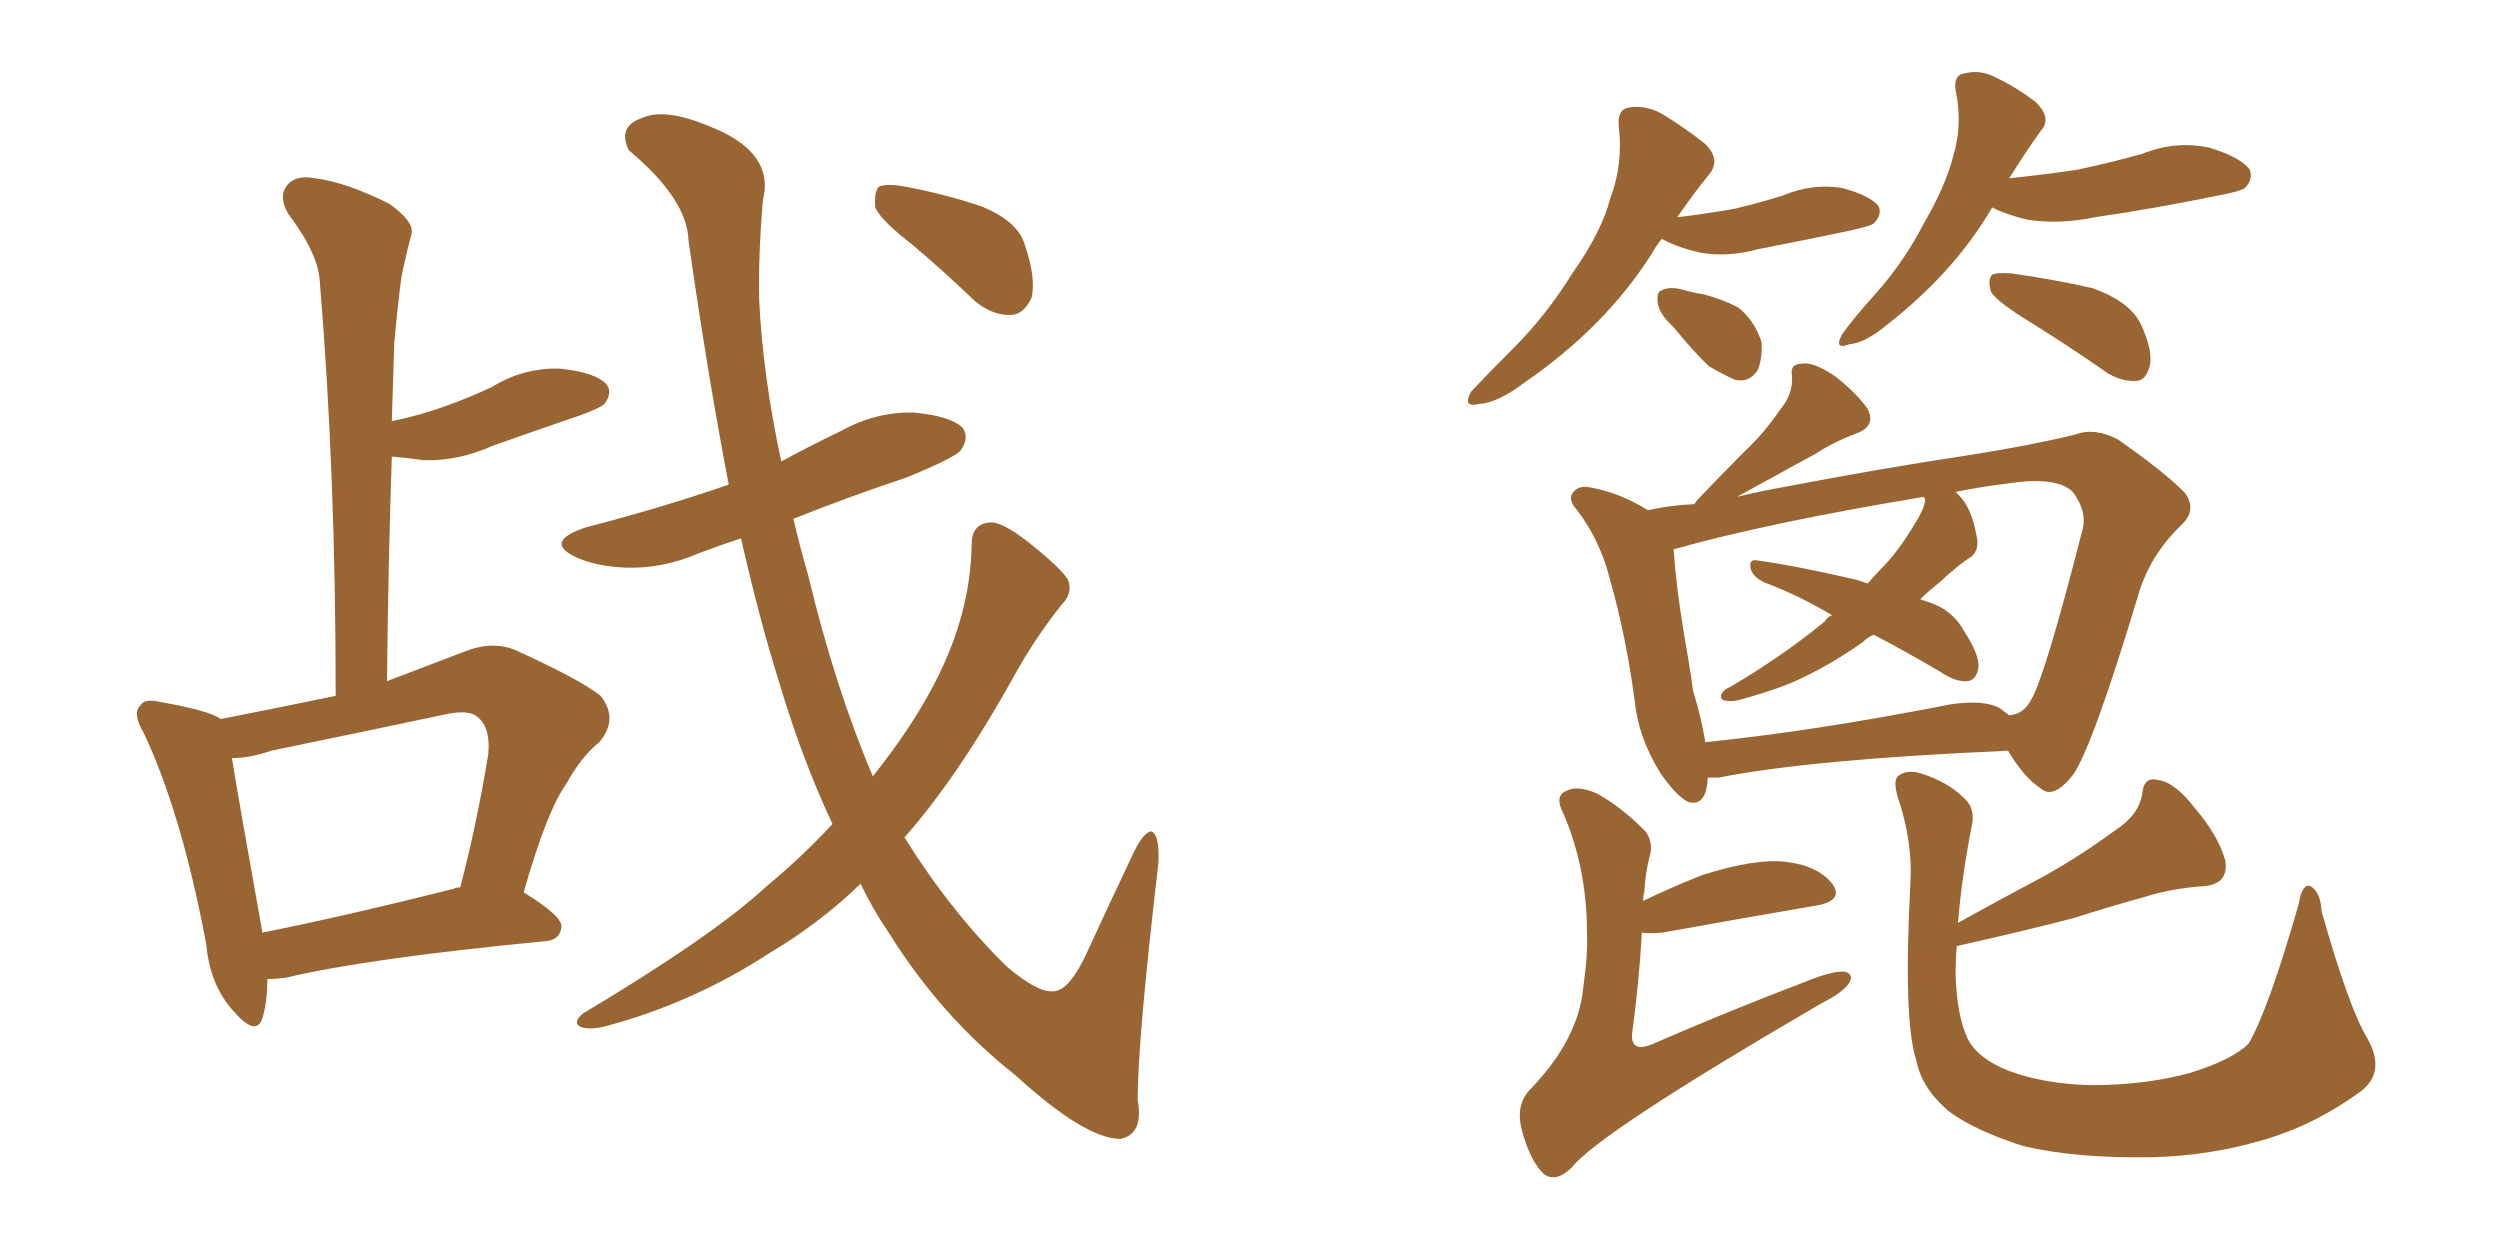 <svg xmlns="http://www.w3.org/2000/svg" xmlns:xlink="http://www.w3.org/1999/xlink" width="300" height="150"><path fill="#996633" padding="10" d="M99.90 98.88L99.90 98.88Q96.24 91.11 93.46 81.74L93.46 81.74Q91.11 74.27 88.92 64.60L88.92 64.60Q86.28 65.48 83.94 66.36L83.94 66.36Q79.54 68.26 75.15 68.12L75.15 68.12Q71.63 67.97 69.29 66.94L69.29 66.94Q65.04 65.04 70.31 63.28L70.31 63.28Q79.39 60.94 87.45 58.15L87.45 58.15Q84.96 45.26 82.62 28.86L82.62 28.86Q82.47 23.88 75.44 18.02L75.44 18.02Q74.12 15.23 76.90 14.21L76.90 14.21Q79.69 12.89 84.96 15.09L84.96 15.09Q93.02 18.16 91.55 24.02L91.55 24.02Q90.97 30.76 91.11 36.18L91.11 36.18Q91.55 45.12 93.75 55.37L93.75 55.37Q97.27 53.47 100.93 51.71L100.93 51.71Q105.18 49.37 109.72 49.51L109.72 49.51Q114.26 49.95 115.58 51.42L115.58 51.42Q116.31 52.59 115.28 54.05L115.28 54.05Q114.55 54.93 108.84 57.28L108.84 57.28Q101.81 59.62 95.21 62.26L95.21 62.26Q95.95 65.48 96.97 68.99L96.97 68.99Q100.20 82.47 104.74 93.16L104.74 93.16Q109.42 87.30 112.21 81.88L112.21 81.88Q116.46 73.68 116.60 65.33L116.60 65.33Q116.60 62.84 118.80 62.70L118.80 62.70Q120.12 62.55 123.19 64.89L123.19 64.89Q127.29 68.12 128.17 69.58L128.17 69.58Q128.76 71.19 127.44 72.51L127.44 72.51Q124.51 76.17 122.17 80.27L122.17 80.27Q115.14 93.02 108.54 100.49L108.54 100.49Q114.11 109.42 120.85 116.02L120.85 116.02Q124.51 119.09 126.27 118.95L126.27 118.95Q128.32 119.09 130.66 113.82L130.66 113.82Q133.01 108.69 135.79 102.83L135.79 102.83Q137.11 99.90 138.13 99.76L138.13 99.76Q139.16 100.05 139.01 103.56L139.01 103.56Q136.52 124.80 136.52 131.98L136.52 131.98Q137.26 136.08 134.47 136.67L134.47 136.67Q130.22 136.67 121.88 129.05L121.88 129.05Q112.94 122.02 106.64 111.91L106.64 111.91Q104.74 109.13 103.27 106.05L103.27 106.05Q98.44 110.74 92.29 114.40L92.29 114.40Q83.06 120.41 72.51 123.19L72.51 123.19Q70.61 123.63 69.58 123.19L69.58 123.19Q68.70 122.61 70.02 121.58L70.02 121.58Q85.69 112.21 91.99 106.35L91.99 106.35Q96.24 102.83 99.90 98.88ZM109.57 29.44L109.57 29.44Q105.62 26.37 105.03 24.90L105.03 24.90Q104.88 23.00 105.47 22.41L105.47 22.41Q106.35 21.97 108.69 22.41L108.69 22.41Q113.38 23.29 117.77 24.76L117.77 24.76Q122.02 26.51 122.90 29.15L122.90 29.15Q124.37 33.40 123.78 35.74L123.78 35.74Q122.90 37.65 121.44 37.79L121.44 37.79Q119.24 37.94 117.04 36.18L117.04 36.18Q113.23 32.52 109.57 29.44ZM32.08 117.48L32.08 117.48Q32.08 120.26 31.49 122.17L31.49 122.17Q30.76 124.51 27.98 121.29L27.98 121.29Q25.20 118.21 24.76 113.38L24.76 113.38Q21.83 97.71 17.29 88.04L17.29 88.04Q15.82 85.55 16.85 84.67L16.85 84.67Q17.29 83.79 19.19 84.23L19.19 84.23Q25.05 85.25 26.51 86.28L26.51 86.28Q33.25 84.96 40.28 83.50L40.28 83.50Q40.28 56.69 38.38 33.84L38.38 33.84Q38.23 30.47 34.57 25.63L34.57 25.63Q33.40 23.58 34.42 22.27L34.42 22.27Q35.45 20.95 37.79 21.39L37.79 21.39Q41.46 21.83 46.73 24.46L46.73 24.46Q49.80 26.66 49.37 28.13L49.37 28.13Q48.78 30.32 48.19 33.11L48.19 33.11Q47.75 36.33 47.31 41.16L47.31 41.16Q47.17 45.70 47.02 50.54L47.02 50.54Q50.54 49.80 53.32 48.78L53.32 48.78Q56.25 47.75 59.03 46.44L59.03 46.44Q62.84 44.09 67.24 44.24L67.24 44.24Q71.48 44.68 72.80 46.14L72.80 46.14Q73.54 47.17 72.51 48.49L72.51 48.49Q72.07 48.93 69.73 49.80L69.73 49.80Q64.16 51.71 59.18 53.47L59.18 53.47Q54.93 55.37 50.83 55.22L50.83 55.22Q48.78 54.93 47.02 54.79L47.02 54.79Q46.58 67.68 46.44 81.74L46.44 81.74Q50.68 80.13 55.66 78.22L55.66 78.22Q58.89 76.90 61.67 77.93L61.67 77.93Q69.73 81.59 72.07 83.50L72.07 83.50Q74.27 86.28 71.92 89.06L71.92 89.06Q69.73 90.82 67.97 94.04L67.97 94.04Q65.63 97.27 62.84 107.08L62.84 107.08Q67.38 109.86 67.38 111.18L67.38 111.18Q67.24 112.79 65.48 112.94L65.48 112.94Q44.09 114.99 34.28 117.33L34.28 117.33Q33.11 117.48 32.08 117.48ZM54.49 106.64L54.49 106.64L54.49 106.64Q54.64 106.49 55.22 106.49L55.22 106.49Q57.13 99.32 58.59 90.53L58.59 90.53Q58.89 87.45 57.42 86.13L57.42 86.13Q56.40 85.11 53.61 85.69L53.61 85.69Q43.21 87.89 32.52 90.09L32.52 90.09Q30.03 90.97 27.83 90.97L27.83 90.97Q28.71 96.39 31.49 111.91L31.49 111.91Q41.75 109.86 54.49 106.64ZM204.93 93.31L204.93 93.31Q204.79 96.83 202.59 96.24L202.59 96.24Q201.12 95.51 199.22 92.72L199.22 92.72Q196.58 88.48 196.14 83.94L196.14 83.94Q195.12 76.32 193.21 69.58L193.21 69.58Q192.04 64.89 189.26 61.23L189.26 61.23Q187.94 59.77 188.96 58.89L188.96 58.89Q189.55 58.30 190.58 58.45L190.58 58.45Q194.24 59.03 197.75 61.23L197.75 61.23Q200.24 60.64 203.32 60.50L203.32 60.50Q203.61 60.06 203.76 59.91L203.76 59.91Q206.69 56.84 209.47 54.05L209.47 54.05Q211.67 52.00 213.57 49.22L213.57 49.22Q215.19 47.31 215.04 45.12L215.04 45.12Q214.75 43.65 216.21 43.65L216.21 43.65Q217.53 43.36 220.17 45.12L220.17 45.12Q222.80 47.17 224.12 49.07L224.12 49.07Q225.15 51.12 222.80 52.00L222.80 52.00Q220.02 53.03 217.82 54.49L217.82 54.49Q215.33 55.81 212.99 57.13L212.99 57.13Q211.08 58.15 208.45 59.62L208.45 59.62Q210.79 59.03 214.01 58.45L214.01 58.45Q226.32 56.10 236.13 54.64L236.13 54.64Q243.60 53.47 249.02 52.15L249.02 52.15Q251.37 51.27 254.15 52.73L254.15 52.73Q260.01 56.84 262.21 59.18L262.21 59.18Q263.67 61.23 261.77 62.99L261.77 62.99Q258.25 66.36 256.79 70.75L256.79 70.75L256.79 70.75Q251.07 89.79 248.73 93.02L248.73 93.02Q246.39 95.95 244.92 94.63L244.92 94.63Q242.87 93.31 240.97 90.09L240.97 90.09Q217.38 91.11 206.25 93.31L206.25 93.31Q205.52 93.31 204.93 93.31ZM239.94 84.96L239.94 84.96Q240.53 85.40 241.11 85.84L241.11 85.84Q242.87 85.69 243.75 83.94L243.75 83.94Q245.36 81.30 249.90 63.57L249.90 63.57Q250.49 61.38 248.73 59.03L248.73 59.03Q246.83 57.13 240.97 58.01L240.97 58.01Q237.45 58.45 234.67 59.03L234.67 59.03Q234.96 59.33 235.11 59.47L235.11 59.47Q236.57 60.94 237.16 64.16L237.16 64.16Q237.60 65.92 236.57 66.80L236.57 66.80Q235.11 67.68 232.76 69.87L232.76 69.87Q231.45 70.90 230.42 71.92L230.42 71.92Q231.88 72.36 232.76 72.80L232.76 72.80Q234.67 73.83 235.69 75.73L235.69 75.73Q237.89 79.10 237.30 80.57L237.30 80.57Q237.01 81.59 236.13 81.74L236.13 81.74Q234.67 81.88 232.76 80.57L232.76 80.57Q228.52 78.08 224.85 76.17L224.85 76.17Q224.12 76.46 223.54 77.05L223.54 77.05Q220.02 79.54 216.36 81.30L216.36 81.30Q213.72 82.62 208.89 83.94L208.89 83.94Q208.01 84.23 206.98 84.08L206.98 84.08Q206.40 83.94 206.54 83.35L206.54 83.35Q206.98 82.62 207.57 82.47L207.57 82.47Q214.01 78.66 218.99 74.56L218.99 74.56Q219.29 73.97 219.87 73.83L219.87 73.83Q215.63 71.34 211.67 69.87L211.67 69.87Q210.21 69.14 210.06 68.12L210.06 68.12Q209.91 67.09 210.79 67.24L210.79 67.24Q215.19 67.82 222.80 69.58L222.80 69.58Q223.68 69.87 224.12 70.02L224.12 70.02Q225.15 68.85 225.73 68.26L225.73 68.26Q227.78 66.21 229.69 62.99L229.69 62.99Q231.01 60.94 231.01 59.91L231.01 59.91Q230.86 59.62 230.86 59.62L230.86 59.62Q212.26 62.70 200.83 65.92L200.83 65.92Q201.12 70.17 202.00 75.59L202.00 75.59Q202.73 79.69 203.17 82.91L203.17 82.91Q204.20 86.28 204.64 89.06L204.64 89.06Q217.68 87.74 234.08 84.52L234.08 84.52Q238.04 83.94 239.94 84.96ZM197.17 108.11L197.17 108.11Q200.54 106.49 204.20 105.03L204.20 105.03Q210.64 102.98 214.31 103.42L214.31 103.42Q218.12 103.86 219.87 106.05L219.87 106.05Q221.34 108.11 217.82 108.69L217.82 108.69Q210.06 110.01 199.51 111.91L199.51 111.91Q198.05 112.06 197.02 111.91L197.02 111.91Q196.73 117.48 195.85 124.07L195.85 124.07Q195.70 126.27 198.05 125.39L198.05 125.39Q207.86 121.14 216.36 117.92L216.36 117.92Q219.87 116.46 221.34 116.60L221.34 116.60Q222.51 116.89 221.92 117.92L221.92 117.92Q221.19 119.09 218.55 120.41L218.55 120.41Q191.89 135.94 188.67 140.04L188.67 140.04Q186.77 141.94 185.30 140.92L185.30 140.92Q183.69 139.45 182.67 135.79L182.67 135.79Q181.79 132.71 183.54 130.81L183.54 130.81Q189.40 124.80 189.99 118.51L189.99 118.51Q190.58 114.40 190.43 111.77L190.43 111.77Q190.43 104.30 187.65 97.71L187.65 97.71Q186.47 95.51 187.94 94.92L187.94 94.92Q189.26 94.19 191.60 95.21L191.60 95.21Q194.38 96.68 197.46 99.76L197.46 99.76Q198.49 101.22 197.90 102.98L197.90 102.98Q197.46 104.74 197.31 107.08L197.31 107.08Q197.17 107.52 197.17 108.11ZM284.03 124.51L284.03 124.51Q286.38 128.61 283.30 130.96L283.30 130.96Q277.88 134.91 272.02 136.67L272.02 136.67Q265.28 138.72 258.11 138.87L258.11 138.87Q249.17 139.01 242.87 137.55L242.87 137.55Q236.87 135.64 233.79 133.30L233.79 133.30Q230.57 130.52 229.98 127.29L229.98 127.29Q228.37 122.61 229.25 105.91L229.25 105.91Q229.54 101.07 227.78 95.80L227.78 95.80Q227.05 93.46 227.93 93.02L227.93 93.02Q228.96 92.29 230.71 92.87L230.71 92.87Q233.79 93.90 235.55 95.65L235.55 95.65Q237.16 96.97 236.57 99.32L236.57 99.32Q235.40 105.32 234.96 110.74L234.96 110.74Q240.23 107.81 245.21 105.18L245.21 105.18Q249.46 102.83 253.86 99.61L253.86 99.61Q256.64 97.85 257.08 95.21L257.08 95.21Q257.23 93.16 258.98 93.60L258.98 93.60Q261.04 93.90 263.38 96.97L263.38 96.97Q266.16 100.20 267.04 103.27L267.04 103.27Q267.48 106.20 264.26 106.35L264.26 106.35Q260.45 106.64 257.23 107.67L257.23 107.67Q252.98 108.84 248.88 110.16L248.88 110.16Q243.31 111.62 234.81 113.53L234.81 113.53Q234.67 115.14 234.67 116.89L234.67 116.89Q234.81 121.88 236.13 124.66L236.13 124.66Q237.30 127.00 240.97 128.47L240.97 128.47Q245.21 130.08 250.93 130.22L250.93 130.22Q257.37 130.22 262.79 128.76L262.79 128.76Q267.92 127.15 269.82 125.24L269.82 125.24Q272.17 121.29 275.83 108.54L275.83 108.54Q276.27 105.91 277.29 106.35L277.29 106.35Q278.47 107.08 278.61 109.42L278.61 109.42Q281.84 120.85 284.03 124.51ZM199.37 28.71L199.37 28.71Q198.78 29.44 198.19 30.47L198.19 30.47Q192.63 39.26 182.81 46.00L182.81 46.00Q179.74 48.34 177.39 48.49L177.39 48.49Q175.49 48.93 176.51 47.02L176.51 47.02Q178.42 44.97 181.64 41.75L181.64 41.75Q185.60 37.79 188.67 32.81L188.67 32.81Q192.19 27.83 193.21 23.88L193.21 23.88Q194.82 19.63 194.24 15.09L194.24 15.09Q194.09 13.04 195.56 12.89L195.56 12.89Q197.46 12.60 199.37 13.62L199.37 13.62Q202.29 15.38 204.64 17.29L204.64 17.29Q206.54 19.19 205.08 20.95L205.08 20.95Q203.17 23.29 201.27 26.07L201.27 26.07Q204.93 25.63 208.15 25.05L208.15 25.05Q211.23 24.32 214.01 23.44L214.01 23.44Q217.53 21.97 221.04 22.56L221.04 22.56Q224.41 23.44 225.44 24.76L225.44 24.76Q225.88 25.78 224.85 26.81L224.85 26.81Q224.56 27.10 221.92 27.69L221.92 27.69Q216.36 28.86 211.08 29.88L211.08 29.88Q207.28 30.91 204.05 30.32L204.05 30.32Q201.42 29.74 199.51 28.71L199.51 28.71Q199.51 28.71 199.37 28.71ZM200.83 39.26L200.83 39.26Q199.07 37.65 198.93 36.33L198.93 36.33Q198.78 35.01 199.37 34.86L199.37 34.86Q200.39 34.28 202.29 34.86L202.29 34.86Q203.32 35.16 204.35 35.30L204.35 35.30Q206.69 35.89 208.59 36.91L208.59 36.91Q210.50 38.38 211.38 41.02L211.38 41.02Q211.52 42.92 210.94 44.38L210.94 44.38Q209.91 46.00 208.15 45.56L208.15 45.56Q206.84 44.97 205.08 43.95L205.08 43.95Q203.47 42.48 200.83 39.26ZM239.06 24.90L239.06 24.90Q234.52 32.67 226.46 38.96L226.46 38.96Q223.83 41.16 221.92 41.31L221.92 41.31Q220.02 42.04 221.04 40.14L221.04 40.14Q222.36 38.23 225.15 35.16L225.15 35.16Q228.52 31.35 230.86 26.81L230.86 26.81Q233.50 22.27 234.38 18.75L234.38 18.75Q235.55 14.94 234.67 10.84L234.67 10.84Q234.38 8.94 235.84 8.79L235.84 8.79Q237.60 8.35 239.36 9.23L239.36 9.23Q242.14 10.55 244.34 12.30L244.34 12.30Q246.24 14.21 244.92 15.67L244.92 15.67Q243.02 18.31 241.11 21.39L241.11 21.39Q245.36 20.95 249.32 20.36L249.32 20.36Q253.42 19.48 257.08 18.46L257.08 18.46Q261.04 16.85 265.14 17.72L265.14 17.72Q268.95 18.90 269.97 20.36L269.97 20.36Q270.41 21.53 269.38 22.56L269.38 22.56Q268.80 23.00 265.58 23.58L265.58 23.58Q258.40 25.05 251.37 26.07L251.37 26.07Q247.27 26.95 243.31 26.37L243.31 26.37Q240.82 25.78 239.06 24.90ZM242.72 38.09L242.72 38.09L242.72 38.09Q239.50 36.04 238.92 35.01L238.92 35.01Q238.48 33.54 239.06 32.96L239.06 32.96Q239.65 32.67 241.41 32.81L241.41 32.81Q246.53 33.54 251.07 34.57L251.07 34.57Q255.62 36.18 256.93 38.96L256.93 38.96Q258.40 42.19 257.96 43.95L257.96 43.95Q257.52 45.56 256.49 45.70L256.49 45.70Q254.74 45.85 252.98 44.82L252.98 44.82Q247.71 41.16 242.72 38.09Z"/></svg>